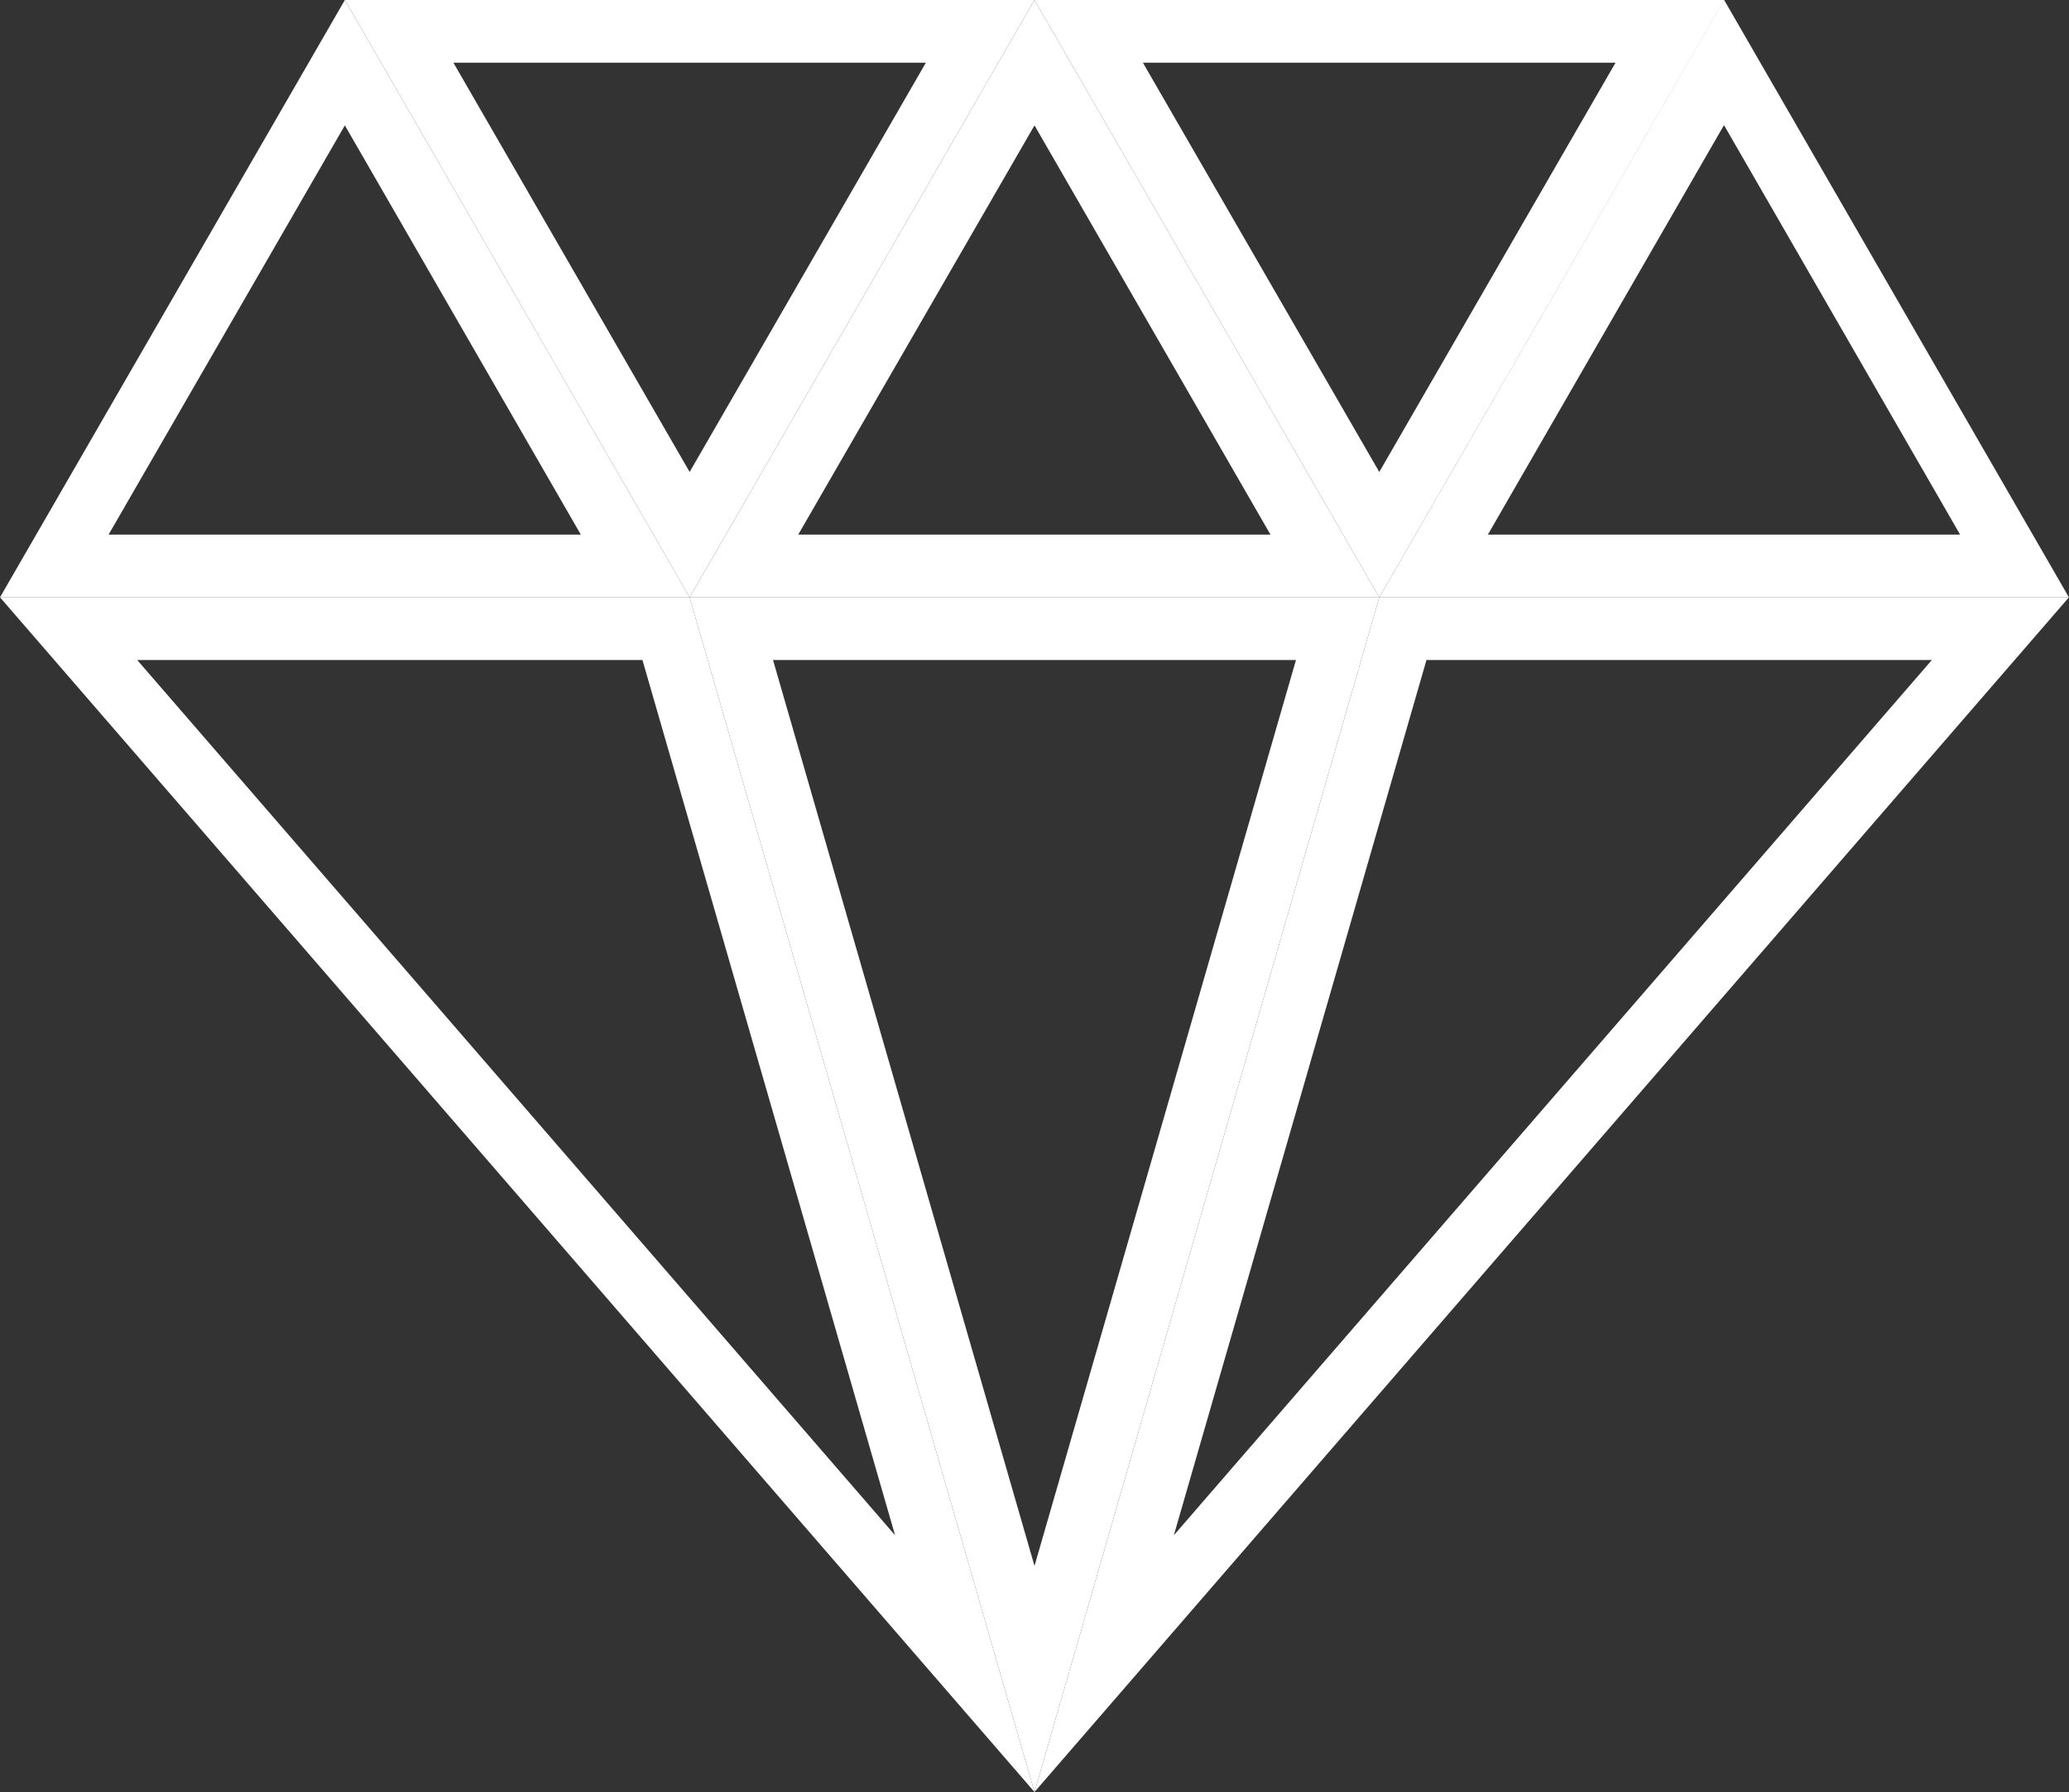 <svg xmlns="http://www.w3.org/2000/svg" viewBox="0 0 280.6 243"><rect x="0" y="0" width="280.6" height="243" fill="#333333" stroke="none"/><g id="Capa_2" data-name="Capa 2"><g id="Capa_1-2" data-name="Capa 1"><path d="M219.1,8.5,187.06,64,155,8.5H219.1M233.83,0Zm0,0H140.3l46.76,81L233.83,0Z" fill="#fff"></path><path d="M125.57,8.5,93.53,64,61.49,8.5h64.08M140.3,0Zm0,0H46.77L93.53,81,140.3,0Z" fill="#fff"></path><path d="M46.77,17l32,55.49H14.73L46.77,17m0-17L0,81H93.53L46.77,0Z" fill="#fff"></path><path d="M140.3,17l32,55.49H108.26L140.3,17m0-17L93.53,81h93.53L140.3,0Z" fill="#fff"></path><path d="M233.83,17l32,55.49H201.79l32-55.49m0-17L187.06,81h93.53L233.83,0Z" fill="#fff"></path><path d="M262,89.5,159.2,208.18,193.46,89.5H262M280.59,81h0Zm0,0H187.06L140.3,243,280.59,81Z" fill="#fff"></path><path d="M175.76,89.5,140.3,212.34,104.84,89.5h70.92m11.3-8.5h0Zm0,0H93.53L140.3,243,187.06,81Z" fill="#fff"></path><path d="M87.13,89.5l34.26,118.68L18.61,89.5H87.13m6.4-8.5H0L140.3,243,93.53,81Z" fill="#fff"></path></g></g></svg>